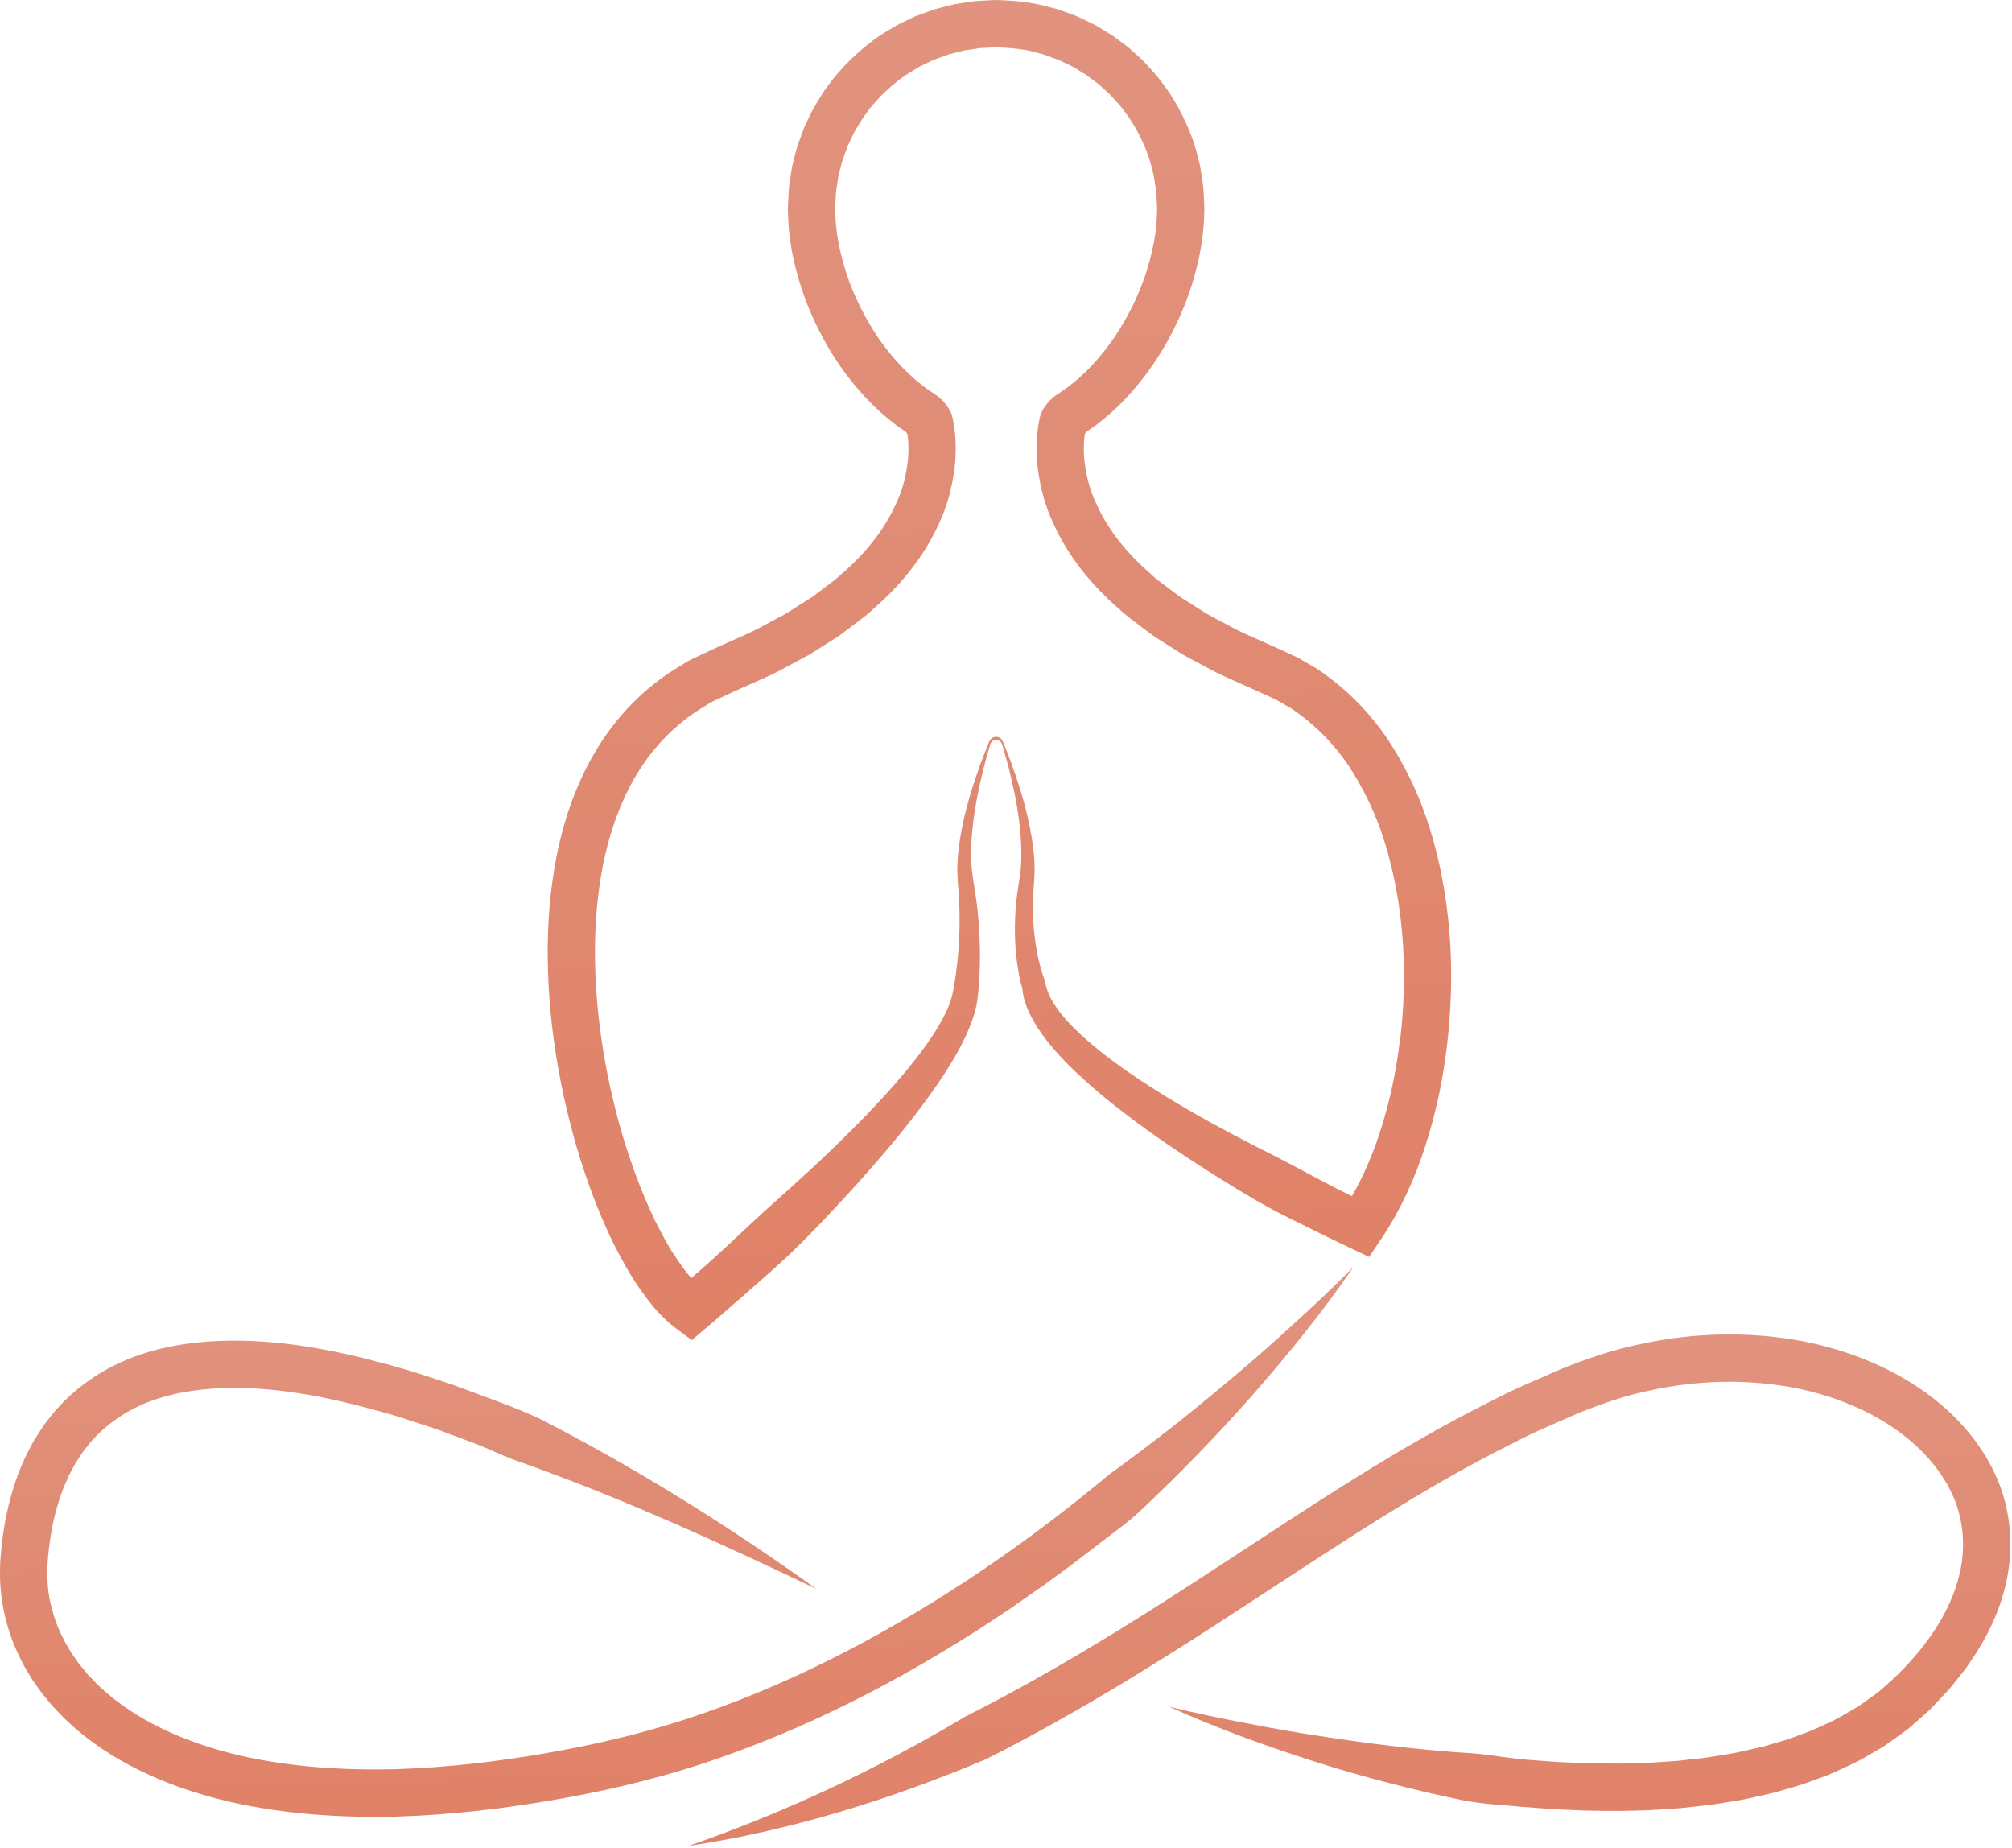 <?xml version="1.0" encoding="UTF-8"?> <svg xmlns="http://www.w3.org/2000/svg" width="822" height="755" viewBox="0 0 822 755" fill="none"><path d="M417.458 402.77C417.478 402.96 417.528 403.18 417.558 403.37C417.608 403.59 417.678 403.83 417.748 404.05L417.458 402.77Z" fill="url(#paint0_linear_491_3213)"></path><path d="M585.709 343.8C582.009 330.14 576.329 316.82 568.569 304.54C560.859 292.26 550.339 281.35 537.909 273.13L533.099 270.33C531.499 269.36 529.879 268.44 528.169 267.72L523.119 265.37L518.599 263.34C512.749 260.66 506.699 258.29 501.189 255.1C498.389 253.58 495.509 252.15 492.749 250.58L484.749 245.5C481.989 243.88 479.579 241.92 477.089 240.04C474.599 238.15 472.009 236.37 469.839 234.19C460.529 226.11 452.749 216.59 447.979 205.97C445.469 200.72 443.939 195.16 443.219 189.58L442.949 187.48L442.849 185.4L442.779 183.3L442.849 181.24C442.849 179.84 443.069 178.53 443.209 177.2C443.229 177.05 444.419 175.99 444.419 175.99C445.969 174.9 447.589 173.89 449.009 172.68C450.439 171.5 451.959 170.38 453.339 169.15L457.429 165.35C462.649 160.13 467.289 154.45 471.399 148.45C479.479 136.39 485.539 123.09 488.999 108.9C490.759 101.82 491.879 94.49 491.999 86.97C492.119 85.11 491.949 83.22 491.879 81.34C491.759 79.48 491.729 77.59 491.519 75.71C490.919 71.99 490.579 68.22 489.489 64.59C487.849 57.22 484.779 50.25 481.219 43.6C479.289 40.38 477.399 37.1 475.029 34.15C472.879 31.06 470.239 28.35 467.729 25.54C466.449 24.16 464.969 22.98 463.599 21.7C462.219 20.42 460.819 19.14 459.269 18.05L454.749 14.69C453.179 13.65 451.529 12.71 449.939 11.72L447.519 10.27L444.959 9.04C443.269 8.22 441.579 7.37 439.859 6.6C436.309 5.37 432.849 3.8 429.149 3.02C421.899 0.84 414.299 0.24 406.789 0L401.159 0.29L398.359 0.44L395.559 0.85L389.979 1.72L384.489 3.1L381.759 3.83L379.079 4.77L373.779 6.73L368.679 9.2C367.829 9.61 366.959 10 366.139 10.46L363.719 11.91C357.139 15.61 351.339 20.54 345.999 25.84C343.439 28.6 340.849 31.35 338.699 34.45C336.329 37.4 334.519 40.71 332.529 43.93C331.589 45.55 330.839 47.29 330.019 48.98C329.169 50.67 328.349 52.36 327.769 54.18L325.839 59.47C325.279 61.28 324.849 63.12 324.389 64.96L323.689 67.69C323.499 68.61 323.379 69.55 323.229 70.47L322.379 76.08C322.209 77.94 322.139 79.83 322.039 81.71C321.939 83.6 321.819 85.48 321.939 87.34C322.109 94.84 323.199 102.16 324.989 109.22C328.499 123.41 334.589 136.69 342.689 148.75C346.819 154.75 351.489 160.4 356.759 165.6L360.819 169.4C362.249 170.58 363.719 171.75 365.199 172.93C366.599 174.14 368.249 175.11 369.789 176.19C370.179 176.46 370.729 177.23 370.759 177.45C370.929 178.78 371.069 180.11 371.099 181.51C371.199 182.89 371.149 184.27 371.079 185.67C371.079 187.07 370.889 188.45 370.689 189.85C369.919 195.44 368.419 201.02 365.849 206.24C361.059 216.83 353.249 226.33 343.899 234.41C341.719 236.56 339.089 238.33 336.649 240.24L332.929 243.07C331.699 244.06 330.269 244.81 328.959 245.68L320.959 250.76L312.519 255.28C306.979 258.45 300.939 260.79 295.089 263.5L290.539 265.56L285.559 267.91C283.889 268.73 282.179 269.41 280.599 270.38L275.859 273.28C263.289 281.11 252.599 292.04 244.819 304.44C236.939 316.87 231.789 330.55 228.549 344.38C225.329 358.23 223.959 372.28 223.759 386.23C223.519 414.11 227.819 441.62 235.459 468.14C239.349 481.41 244.119 494.47 250.229 507.14C253.399 513.45 256.709 519.71 260.889 525.73C265.099 531.75 269.519 537.75 276.559 542.94L282.629 547.44L288.459 542.51C294.119 537.72 299.529 532.91 305.069 528.1C310.529 523.26 316.069 518.5 321.389 513.5C326.729 508.52 331.859 503.27 336.889 497.95C341.919 492.63 346.919 487.29 351.779 481.8C361.569 470.85 371.049 459.61 379.749 447.54C384.079 441.5 388.239 435.26 391.889 428.56C393.699 425.2 395.369 421.72 396.749 417.97L397.769 415.17C398.059 414.2 398.299 413.19 398.569 412.2C399.129 410.39 399.299 408.28 399.559 406.3V406.23L399.609 405.89C400.139 401.01 400.309 396.53 400.359 391.89C400.379 387.13 400.239 382.41 399.899 377.7C399.559 372.99 399.009 368.29 398.279 363.65L397.699 360.14L397.259 356.88C396.869 354.75 396.949 352.5 396.749 350.3C396.649 341.35 397.859 332.24 399.699 323.27C401.029 316.81 402.649 310.38 404.579 304.05C405.309 301.68 408.669 301.66 409.389 304.03C411.249 310.17 412.849 316.36 414.179 322.6C416.039 331.33 417.249 340.23 417.269 348.95C417.319 351.15 417.099 353.3 416.999 355.45C416.689 357.58 416.469 359.56 416.059 361.93C415.309 366.5 414.849 371.14 414.709 375.81C414.539 380.45 414.659 385.14 415.119 389.83C415.339 392.18 415.679 394.52 416.089 396.87C416.479 399.05 416.889 401.05 417.589 403.42C417.569 403.23 417.519 403.01 417.489 402.82L417.779 404.1C417.709 403.88 417.639 403.64 417.589 403.42C417.879 405.38 418.069 407.46 418.769 409.2C419.109 410.19 419.399 411.21 419.789 412.17L421.099 414.9C422.889 418.53 425.089 421.69 427.389 424.74C432.059 430.76 437.299 435.96 442.719 440.91C448.139 445.84 453.769 450.46 459.519 454.84C465.269 459.24 471.129 463.45 477.069 467.51C488.939 475.63 501.079 483.3 513.459 490.55C519.669 494.1 526.079 497.32 532.489 500.49C538.949 503.68 545.279 506.8 551.899 509.94L559.319 513.45L563.909 506.68C572.129 494.54 578.029 481.46 582.329 468.07C586.679 454.68 589.559 440.94 591.179 427.11C594.439 399.45 593.209 371.16 585.739 343.84L585.709 343.8ZM571.949 424.75C570.449 437.47 567.819 450.04 563.899 462.06C560.929 471.42 557.079 480.41 552.319 488.66C548.639 486.85 544.949 484.99 541.319 483.07C535.129 479.81 528.989 476.45 522.779 473.25C510.279 466.99 497.849 460.56 485.809 453.57C479.789 450.09 473.839 446.46 468.059 442.69C462.229 438.94 456.579 434.98 451.179 430.79C445.809 426.58 440.639 422.13 436.209 417.3C431.809 412.51 428.129 407.07 427.169 401.9L426.979 400.86L426.879 400.62C426.229 399.02 425.549 396.82 425.019 394.84C424.489 392.78 423.979 390.71 423.619 388.58C422.819 384.37 422.339 380.05 422.119 375.72C421.899 371.37 421.949 366.99 422.309 362.64C422.479 360.54 422.579 358.02 422.699 355.7C422.629 353.35 422.629 350.99 422.359 348.69C421.439 339.45 419.309 330.56 416.609 321.9C414.579 315.42 412.279 309.06 409.669 302.82C408.649 300.4 405.219 300.4 404.209 302.82C401.499 309.28 399.129 315.85 397.029 322.55C394.299 331.42 392.149 340.56 391.299 350.09C391.249 352.48 390.989 354.88 391.179 357.32L391.369 360.97L391.639 364.33C391.949 368.85 392.079 373.37 392.029 377.89C391.959 382.41 391.719 386.91 391.299 391.38C390.859 395.8 390.259 400.42 389.439 404.51L389.389 404.92C388.349 410.58 385.109 416.69 381.439 422.4C377.719 428.13 373.389 433.67 368.869 439.06C359.779 449.84 349.769 460.02 339.469 469.91C334.339 474.87 329.069 479.7 323.779 484.51C318.459 489.32 313.069 494.04 307.849 498.92C302.579 503.78 297.409 508.74 292.089 513.55C288.919 516.45 285.679 519.3 282.439 522.11C280.479 519.89 278.599 517.35 276.859 514.78C273.399 509.85 270.429 504.24 267.599 498.61C262.109 487.2 257.639 475.06 254.009 462.68C246.849 437.9 242.839 412 243.079 386.42C243.249 373.63 244.529 360.91 247.359 348.73C250.209 336.57 254.689 324.92 261.139 314.71C267.569 304.53 276.059 295.9 286.139 289.59L289.939 287.22C291.219 286.45 292.649 285.91 293.979 285.26L298.039 283.33C298.669 283.02 299.469 282.65 300.259 282.31L302.629 281.25C308.939 278.35 315.369 275.83 321.459 272.35L330.669 267.42L339.619 261.76C341.069 260.77 342.619 259.95 344.019 258.83L348.279 255.61C351.109 253.43 354.029 251.43 356.649 248.89C367.459 239.53 377.179 228 383.459 214.22C386.719 207.4 388.799 199.93 389.839 192.29C390.109 190.38 390.349 188.47 390.369 186.51C390.469 184.55 390.539 182.62 390.389 180.63C390.369 178.7 390.149 176.69 389.879 174.71C389.779 173.74 389.539 172.7 389.369 171.69L389.229 170.94C389.229 170.94 389.039 170.05 388.919 169.71C388.749 169.2 388.629 168.89 388.459 168.48C387.809 167.08 387.199 166.23 386.649 165.48C386.089 164.75 385.589 164.15 385.049 163.62C384.469 163.04 384.059 162.63 383.139 161.9L380.499 160.06C379.319 159.21 378.059 158.51 376.949 157.52L373.519 154.74L370.259 151.72C365.999 147.51 362.139 142.82 358.679 137.82C351.889 127.69 346.639 116.33 343.759 104.53C342.259 98.65 341.389 92.68 341.269 86.81C341.149 85.34 341.269 83.88 341.339 82.43C341.439 80.96 341.459 79.5 341.579 78.05L342.259 73.72C342.379 73.02 342.449 72.29 342.599 71.57L343.159 69.47C343.519 68.07 343.859 66.64 344.269 65.24L345.769 61.15C346.209 59.75 346.859 58.44 347.509 57.14C348.159 55.86 348.689 54.5 349.439 53.25C350.989 50.78 352.339 48.2 354.199 45.92C355.839 43.53 357.869 41.42 359.829 39.25C363.989 35.19 368.439 31.34 373.559 28.52L375.419 27.36C376.049 27 376.729 26.73 377.379 26.42L381.299 24.51L385.409 23.01L387.439 22.26L389.569 21.73L393.799 20.64L398.129 19.99L400.279 19.65L402.459 19.55L406.839 19.31C412.669 19.55 418.519 19.94 424.099 21.66C426.979 22.24 429.609 23.52 432.389 24.42L436.309 26.31L438.289 27.25L440.149 28.39L443.869 30.66L447.379 33.3C448.589 34.12 449.649 35.11 450.719 36.1C451.779 37.12 452.939 38.01 453.909 39.07C455.839 41.27 457.919 43.33 459.569 45.74C461.429 47.99 462.829 50.55 464.359 53.04C467.069 58.17 469.489 63.53 470.719 69.24C471.589 72.02 471.779 74.95 472.319 77.82C472.489 79.25 472.469 80.72 472.589 82.17C472.639 83.62 472.809 85.07 472.689 86.55C472.619 92.43 471.719 98.42 470.249 104.3C467.399 116.07 462.199 127.49 455.429 137.62C451.969 142.62 448.129 147.34 443.899 151.55L440.639 154.6C439.529 155.59 438.339 156.46 437.209 157.38C436.099 158.37 434.859 159.1 433.659 159.94L431.869 161.17C430.759 161.9 430.559 162.14 430.179 162.43C429.839 162.74 429.579 162.99 429.289 163.25C428.759 163.78 428.229 164.34 427.689 165.01C427.159 165.69 426.579 166.44 425.949 167.6C425.639 168.18 425.319 168.88 425.009 169.82C424.649 171.15 424.719 171.05 424.649 171.34C424.479 172.36 424.259 173.4 424.119 174.39C423.879 176.37 423.609 178.36 423.589 180.31L423.489 183.26L423.589 186.19L423.739 189.09L424.079 191.97C425.069 199.63 427.169 207.11 430.389 213.92C436.629 227.75 446.299 239.31 457.109 248.69C459.719 251.23 462.619 253.28 465.449 255.44C468.279 257.59 471.079 259.82 474.109 261.61L483.029 267.27C486.079 269.01 489.199 270.58 492.269 272.25C498.359 275.71 504.769 278.27 511.079 281.15L515.699 283.23L519.739 285.09C521.119 285.67 522.399 286.42 523.659 287.17L527.499 289.39C537.339 295.97 545.899 304.65 552.379 314.99C558.879 325.31 563.889 336.82 567.149 348.98C573.819 373.28 575.059 399.39 572.029 424.75H571.949Z" fill="url(#paint1_linear_491_3213)"></path><path d="M552.878 517.66C540.468 535.84 526.508 552.97 511.968 569.61C497.358 586.2 481.908 602.11 465.718 617.34C461.678 621.16 457.188 624.44 452.768 627.79L439.548 637.91C435.128 641.27 430.598 644.48 426.128 647.78L412.448 657.31C394.028 669.76 374.938 681.29 355.128 691.57C335.328 701.85 314.808 710.88 293.618 718.23C272.488 725.64 250.418 731.03 228.588 734.87C206.648 738.79 184.378 741.41 161.888 742.09C139.398 742.59 116.628 741.2 94.198 736.13C83.008 733.53 71.918 730.02 61.248 725.2C50.598 720.37 40.298 714.27 31.158 706.42C28.948 704.36 26.608 702.47 24.568 700.2L21.428 696.9L18.508 693.37C16.498 691.08 14.868 688.44 13.068 685.96C11.518 683.29 9.788 680.73 8.498 677.9C2.888 666.88 -0.182 654.33 0.008 641.79C0.058 640.25 0.028 638.59 0.168 637.15L0.528 632.77C0.888 629.85 1.138 626.93 1.688 624.01C2.558 618.17 4.068 612.36 5.848 606.62C6.878 603.77 7.778 600.89 9.088 598.12C9.718 596.73 10.278 595.31 10.968 593.94L13.138 589.86C13.828 588.49 14.658 587.18 15.518 585.88L18.058 581.98L20.948 578.3C21.908 577.07 22.878 575.84 23.998 574.74C32.478 565.49 43.358 558.47 54.858 554.24C66.378 549.95 78.338 548.21 90.038 547.76C113.528 546.93 136.068 551.33 157.738 557.21C163.148 558.74 168.598 560.19 173.868 562.02C179.168 563.81 184.558 565.4 189.738 567.44C200.168 571.42 210.748 574.94 220.798 579.71C260.388 600.06 297.798 623.47 333.528 649.08C293.868 630.16 253.988 611.95 213.188 597.49C208.058 595.78 203.168 593.54 198.228 591.37C193.278 589.26 188.188 587.55 183.168 585.62C178.158 583.65 173.028 582.15 167.958 580.43C162.898 578.66 157.748 577.3 152.628 575.85C132.148 570.26 111.128 566.3 90.748 567.07C80.608 567.46 70.638 568.98 61.608 572.35C52.568 575.69 44.598 580.91 38.248 587.79C37.398 588.59 36.678 589.52 35.958 590.46L33.768 593.22L31.838 596.21C31.178 597.19 30.528 598.19 30.008 599.27L28.308 602.44C27.768 603.51 27.328 604.65 26.828 605.75C25.778 607.93 25.068 610.3 24.218 612.59C22.778 617.3 21.498 622.12 20.758 627.11C20.278 629.57 20.078 632.12 19.758 634.63L19.448 638.44C19.328 639.73 19.378 640.81 19.328 642.01C19.298 646.68 19.708 651.38 20.878 655.93C21.988 660.48 23.528 664.98 25.748 669.19C26.708 671.36 28.098 673.33 29.268 675.42C30.718 677.35 31.928 679.42 33.548 681.23L35.858 684.03L38.388 686.67C39.998 688.5 41.958 690.03 43.738 691.72C58.808 704.58 78.298 712.57 98.498 717.26C118.828 721.86 140.098 723.22 161.358 722.74C182.648 722.09 203.988 719.6 225.158 715.81C246.448 712.05 267.048 707 287.268 699.93C307.458 692.93 327.128 684.28 346.188 674.38C384.308 654.54 420.088 629.96 453.238 602.26C462.028 595.93 470.658 589.37 479.238 582.69C487.758 575.95 496.148 569.01 504.498 562C512.828 554.96 521.038 547.75 529.078 540.34C537.188 532.99 545.118 525.43 552.858 517.63L552.878 517.66Z" fill="url(#paint2_linear_491_3213)"></path><path d="M477.738 697.25C487.958 699.67 498.188 701.88 508.478 703.81C518.728 705.83 529.008 707.66 539.308 709.21C559.878 712.41 580.488 714.91 601.048 716.22C606.188 716.52 611.238 717.46 616.328 718.04C618.878 718.32 621.418 718.65 623.968 718.88L631.618 719.44C636.718 719.89 641.818 719.99 646.918 720.25C652.018 720.4 657.108 720.44 662.188 720.43C667.258 720.24 672.358 720.31 677.388 719.87L684.958 719.37L692.468 718.54C697.498 718.1 702.398 717.11 707.348 716.34C709.828 715.96 712.218 715.29 714.648 714.79C717.058 714.21 719.538 713.81 721.878 713.04L728.988 710.96C731.388 710.32 733.608 709.31 735.918 708.5C740.598 706.96 744.898 704.72 749.318 702.71C751.498 701.66 753.508 700.33 755.618 699.17L758.748 697.37C759.778 696.75 760.698 696 761.688 695.32L767.508 691.16L772.828 686.44C786.998 673.32 798.548 656.7 801.348 639.1C802.758 630.34 801.918 621.46 798.788 613.23C795.568 605.02 790.198 597.53 783.468 591.2C769.928 578.48 751.538 570.49 732.508 566.82C713.348 563.3 693.318 563.77 674.058 568.03C664.358 569.97 655.038 573.23 645.748 576.89C636.428 581.05 626.968 584.82 617.898 589.66C581.168 607.88 546.638 631.18 511.558 654.02C476.588 677.01 440.718 699.57 402.808 718.66C363.628 735.17 322.818 747.86 281.238 754.09C320.948 740.31 358.648 722.59 394.118 701.38C430.968 682.83 466.078 660.78 500.988 637.82C535.988 615.05 570.988 591.37 609.278 572.34C618.688 567.34 628.668 563.32 638.458 558.97C648.598 554.96 659.118 551.3 669.958 549.13C691.538 544.37 714.138 543.76 736.138 547.82C747.128 549.91 757.928 553.31 768.218 558.09C778.488 562.88 788.258 569.14 796.758 577.14C805.238 585.12 812.428 594.97 816.838 606.28C821.198 617.6 822.388 630.24 820.448 642.11C818.558 654.02 813.798 665.03 807.728 674.74C806.138 677.11 804.588 679.53 802.928 681.85L797.628 688.47C795.908 690.72 793.858 692.61 791.988 694.69L789.108 697.74C788.168 698.76 787.008 699.66 785.968 700.63L779.538 706.31L772.608 711.29C771.438 712.09 770.318 712.98 769.108 713.71L765.448 715.84C762.988 717.21 760.598 718.75 758.068 719.97C752.988 722.32 747.958 724.86 742.688 726.62C740.068 727.54 737.498 728.67 734.838 729.39L726.888 731.71C724.248 732.56 721.548 733.02 718.878 733.66C716.198 734.22 713.528 734.94 710.838 735.36C705.458 736.21 700.078 737.26 694.688 737.75L686.598 738.64L678.508 739.18C673.108 739.64 667.738 739.58 662.358 739.77C656.988 739.77 651.618 739.74 646.258 739.58C640.918 739.31 635.548 739.2 630.228 738.73L622.238 738.14L614.268 737.42C608.938 737.06 603.638 736.53 598.398 735.57C587.948 733.45 577.588 731.03 567.328 728.33C557.068 725.66 546.878 722.79 536.818 719.54C516.698 713.1 496.868 705.89 477.698 697.24L477.738 697.25Z" fill="url(#paint3_linear_491_3213)"></path><defs><linearGradient id="paint0_linear_491_3213" x1="417.617" y1="402.22" x2="418.009" y2="403.962" gradientUnits="userSpaceOnUse"><stop stop-color="#E19B89"></stop><stop offset="1" stop-color="#E08167"></stop></linearGradient><linearGradient id="paint1_linear_491_3213" x1="425.66" y1="-235.117" x2="484.511" y2="542.927" gradientUnits="userSpaceOnUse"><stop stop-color="#E19B89"></stop><stop offset="1" stop-color="#E08167"></stop></linearGradient><linearGradient id="paint2_linear_491_3213" x1="302.42" y1="421.187" x2="309.066" y2="742.022" gradientUnits="userSpaceOnUse"><stop stop-color="#E19B89"></stop><stop offset="1" stop-color="#E08167"></stop></linearGradient><linearGradient id="paint3_linear_491_3213" x1="576.675" y1="455.383" x2="582.566" y2="753.95" gradientUnits="userSpaceOnUse"><stop stop-color="#E19B89"></stop><stop offset="1" stop-color="#E08167"></stop></linearGradient></defs></svg> 